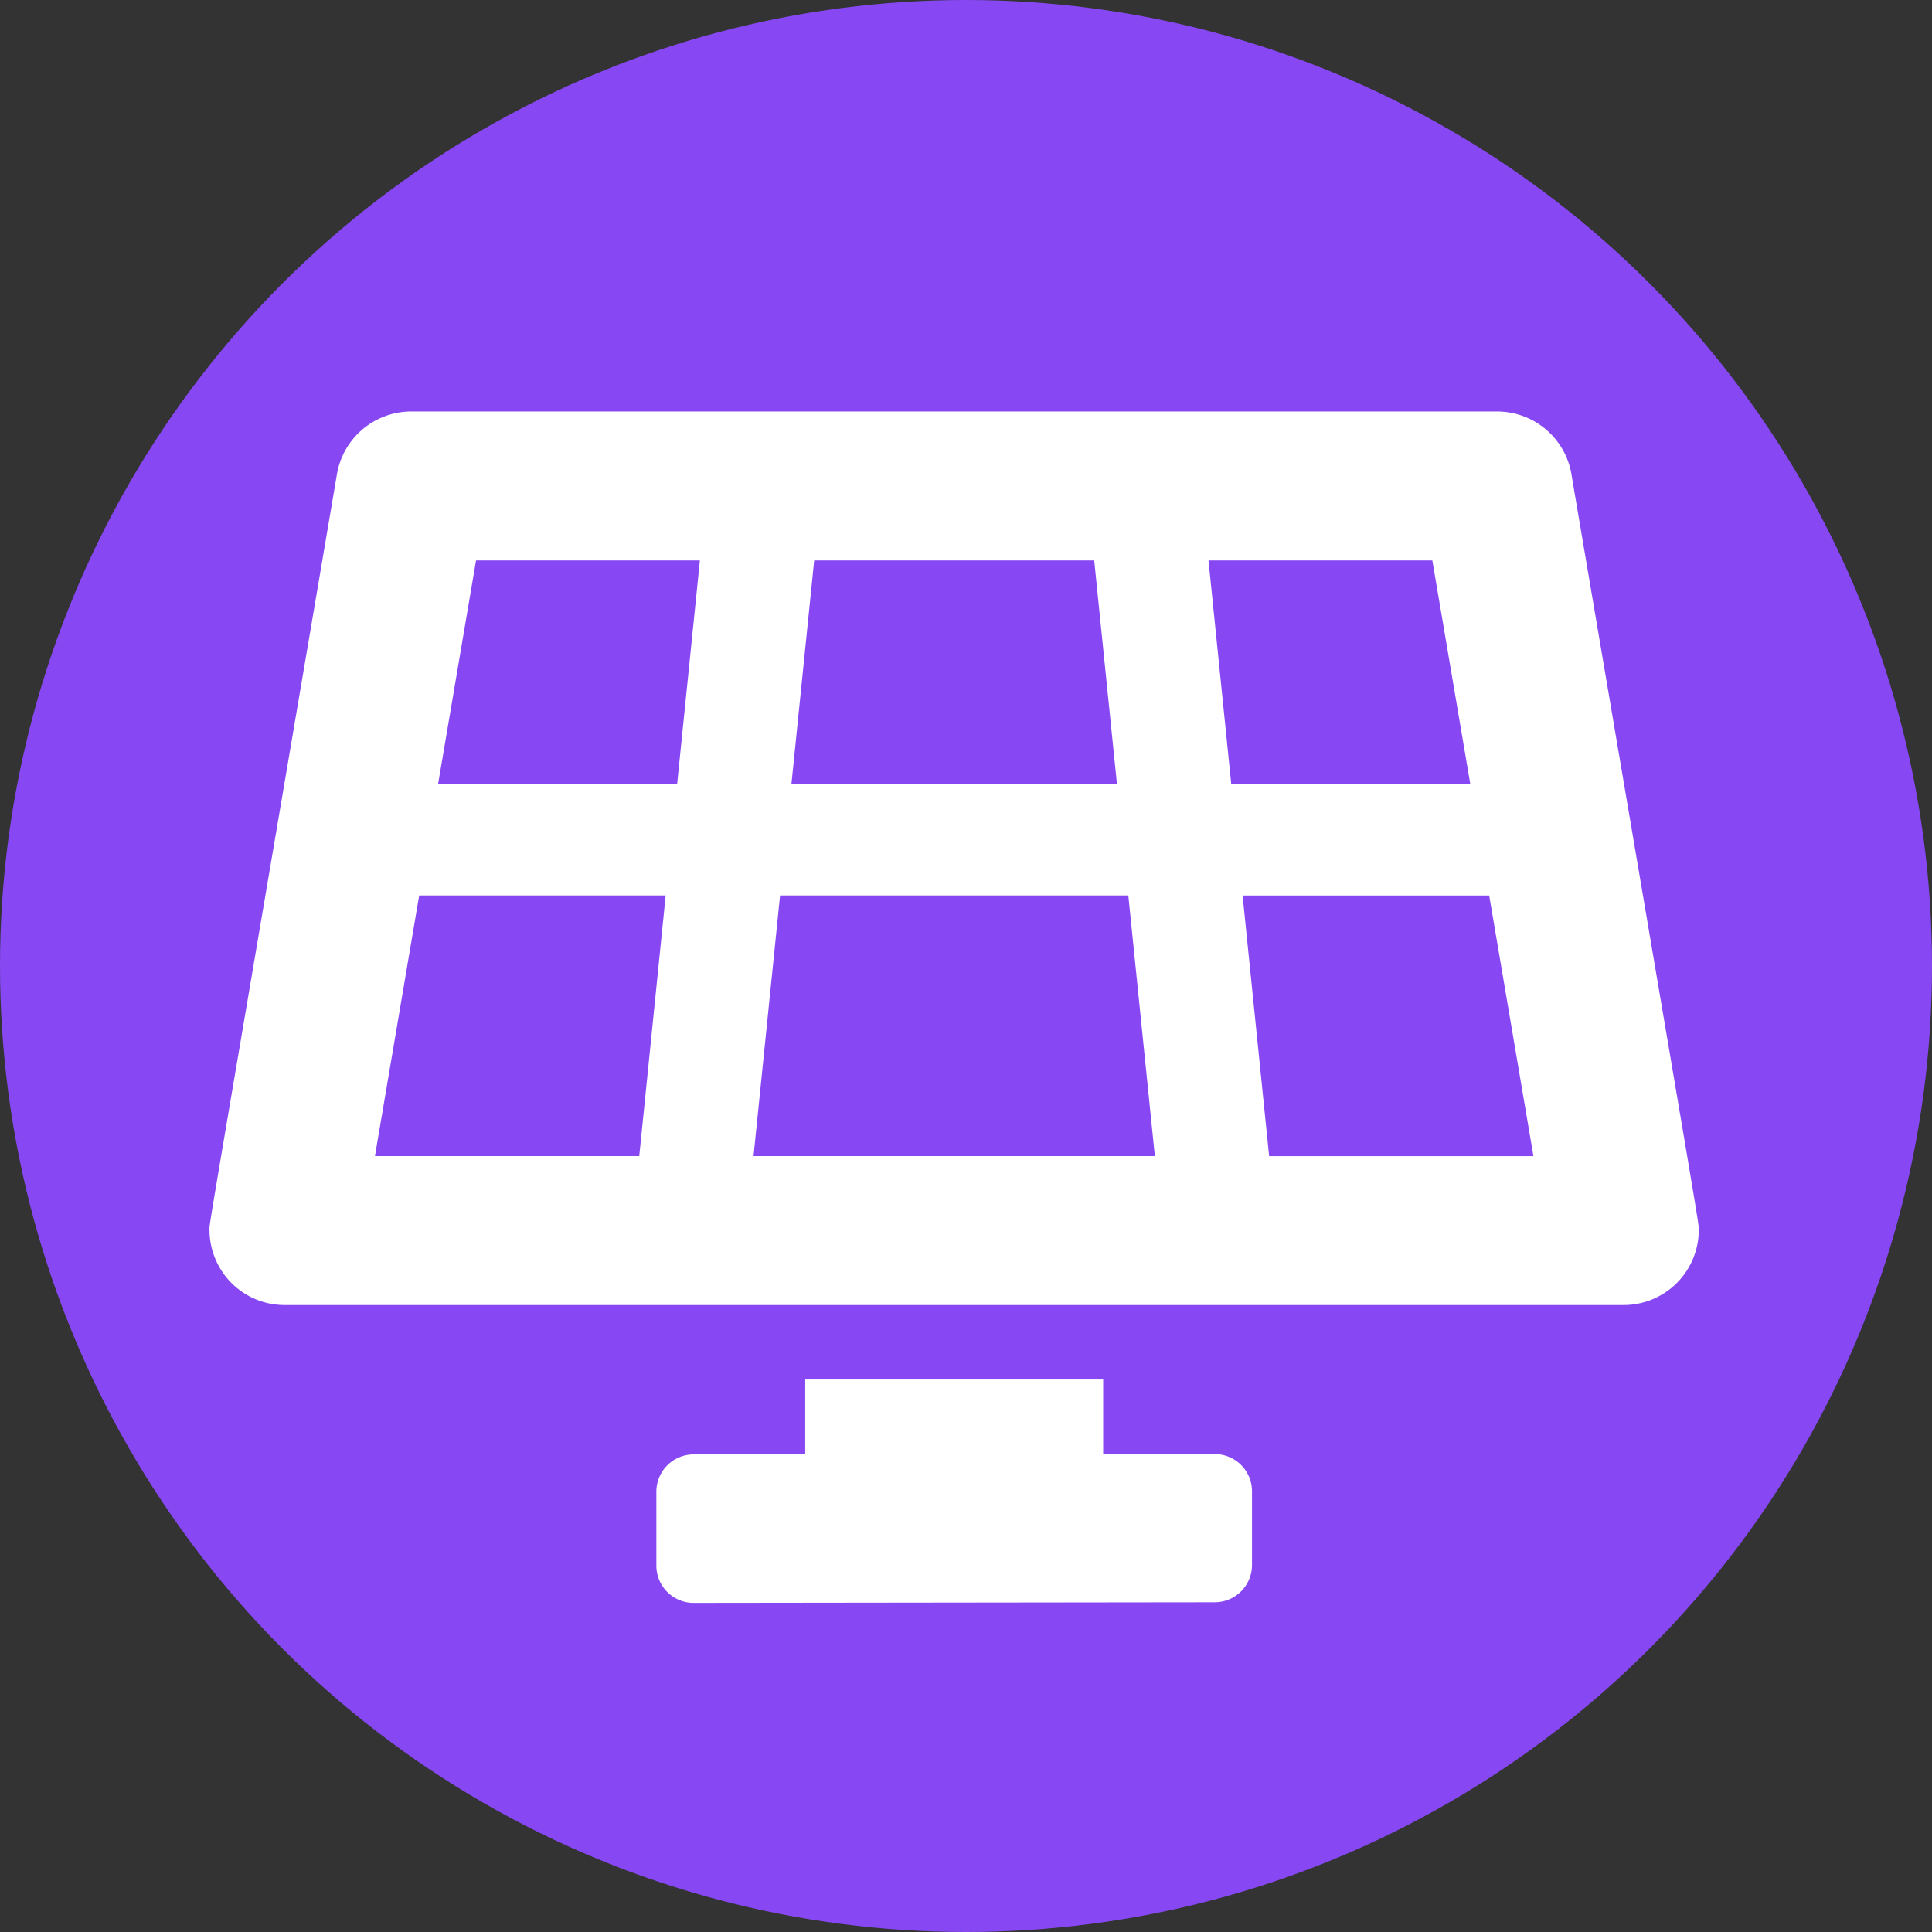 <?xml version="1.0" encoding="UTF-8"?>
<svg xmlns="http://www.w3.org/2000/svg" width="72" height="72">
  <rect width="100%" height="100%" fill="#333333" stroke="none"/>
  <g id="Group_654" data-name="Group 654" transform="translate(.464 -.491)">
    <circle id="Ellipse_18" data-name="Ellipse 18" cx="36" cy="36" r="36" transform="translate(-.464 .491)" fill="#8748f3"></circle>
    <path id="Icon_awesome-solar-panel" data-name="Icon awesome-solar-panel" d="M37.464 38.854h-4.16v-2.78H22.2v2.793h-4.161a1.388 1.388 0 0 0-1.386 1.387v2.752a1.388 1.388 0 0 0 1.388 1.394l19.423-.023A1.388 1.388 0 0 0 38.85 43v-2.752a1.388 1.388 0 0 0-1.386-1.394ZM50.752 2.319A2.811 2.811 0 0 0 47.965 0H7.539a2.811 2.811 0 0 0-2.787 2.319C-.288 32.016 0 30.188 0 30.528A2.8 2.8 0 0 0 2.83 33.3h49.845a2.8 2.8 0 0 0 2.825-2.754c0-.354.291 1.47-4.749-28.227ZM22.534 5.55H32.97l.847 8.326h-12.13Zm-6.519 22.2h-9.85l1.649-9.713H17Zm1.413-13.876H8.52L9.933 5.55h8.342Zm2.846 13.876.989-9.713h12.978l.989 9.713Zm16.955-22.2h8.342l1.413 8.326h-8.908l-.847-8.326Zm2.26 22.2-.989-9.711h9.19l1.649 9.713h-9.85Z" transform="translate(7.344 15.826)" fill="#fff"></path>
  </g>
</svg>
